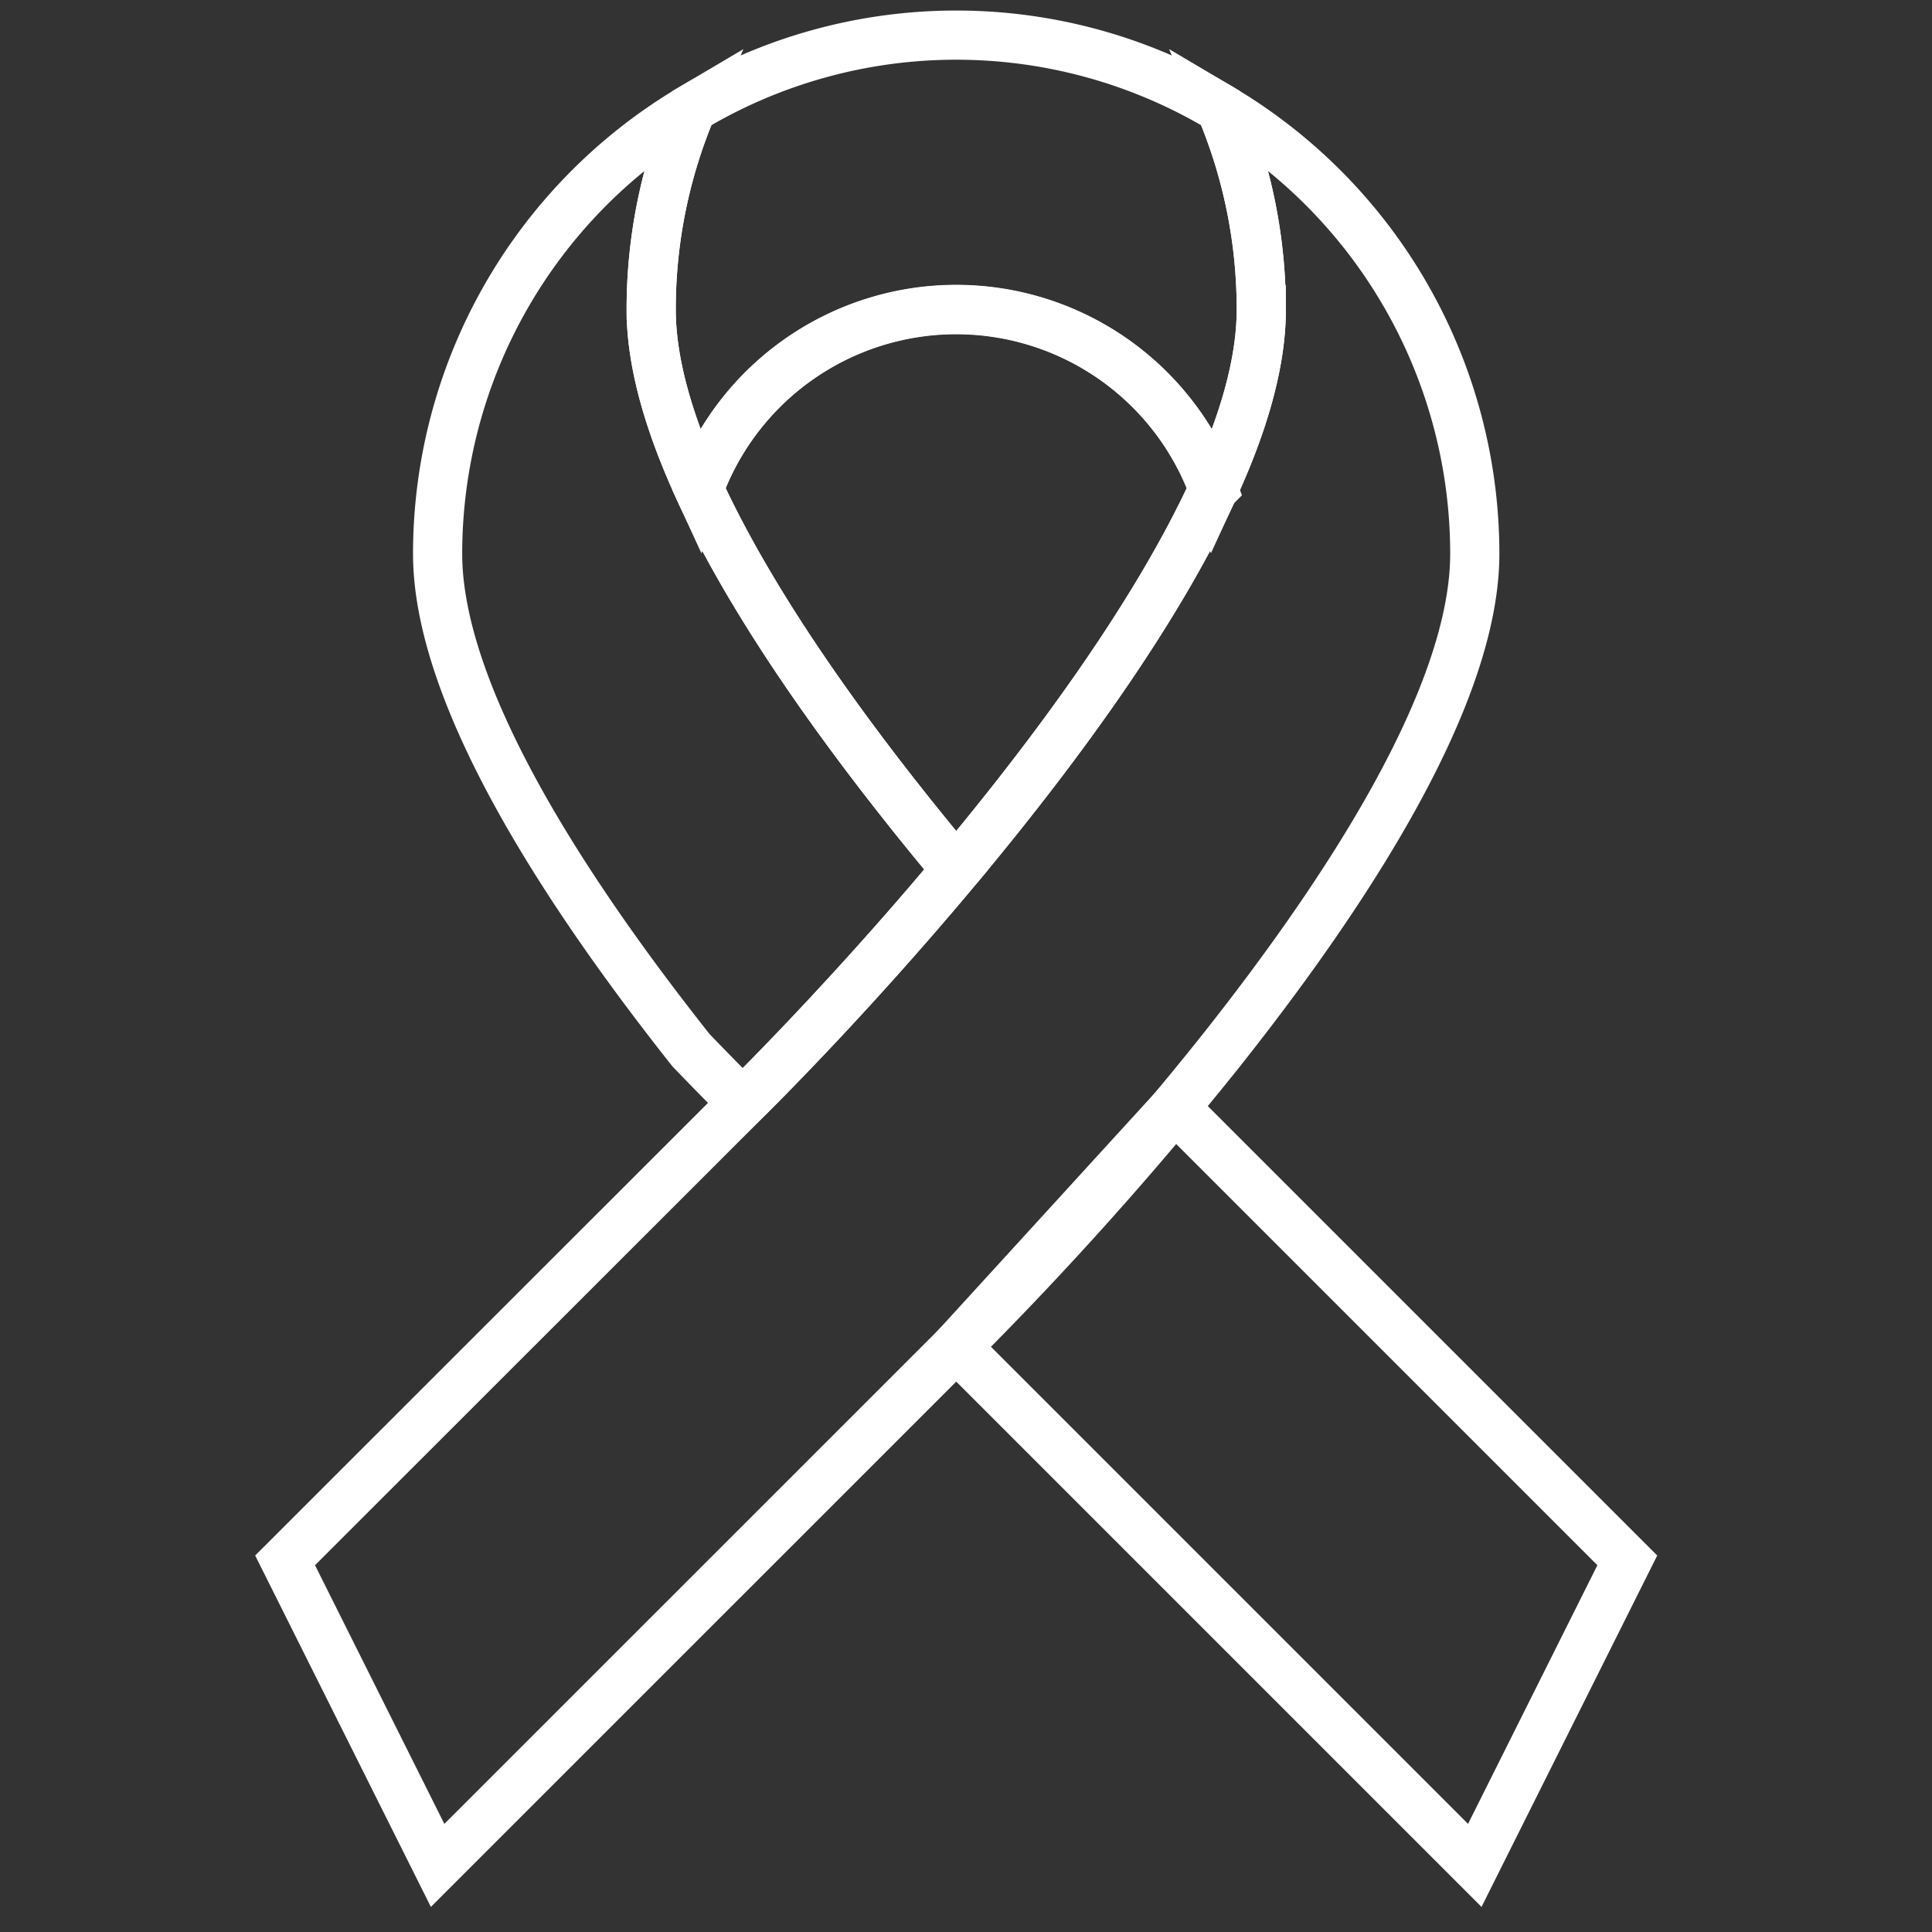 <svg id="Layer_1" data-name="Layer 1" xmlns="http://www.w3.org/2000/svg" viewBox="0 0 275 275"><rect x="0" y="0" width="275" height="275" fill="#333333" stroke="none"/><defs><style>.cls-1{fill:none;stroke:#fff;stroke-miterlimit:10;stroke-width:7px;}</style></defs><path class="cls-1" d="M136.11,44.08a39.05,39.05,0,0,1,36.61,25.53c4.22-9.16,6.81-17.89,6.81-25.53a73.63,73.63,0,0,0-5.78-28.68,73.31,73.31,0,0,0-75.28,0,73.63,73.63,0,0,0-5.78,28.68c0,7.64,2.59,16.37,6.8,25.53A39.05,39.05,0,0,1,136.11,44.08Z"/><path class="cls-1" d="M134.78,122.17c-13.16-15.86-27.21-35-35.29-52.56-4.21-9.16-6.8-17.89-6.8-25.53A73.63,73.63,0,0,1,98.47,15.4,73.7,73.7,0,0,0,62.29,78.82c0,20.07,17.9,47.73,36.06,70.66,4.53,4.72,7.36,7.49,7.36,7.49s14.35-14,30.4-33.2Z"/><path class="cls-1" d="M137.44,122.17c13.15-15.86,27.2-35,35.28-52.56a39,39,0,0,0-73.23,0c8.08,17.58,22.13,36.7,35.29,52.56.44,0,.88.07,1.33.07S137,122.18,137.44,122.17Z"/><path class="cls-1" d="M173.75,15.4a73.63,73.63,0,0,1,5.78,28.68c0,7.64-2.59,16.37-6.81,25.53-8.08,17.58-22.13,36.7-35.28,52.56-.45.53-.89,1.08-1.33,1.6C120.06,143,105.71,157,105.71,157L40.58,222.1l21.71,43.42,73.82-73.81a504.66,504.66,0,0,0,37.75-42.23c18.17-22.93,36.06-50.59,36.06-70.66A73.72,73.72,0,0,0,173.75,15.4Z"/><polygon class="cls-1" points="167.2 157.67 136.11 191.71 209.92 265.52 231.63 222.1 167.2 157.67"/></svg>